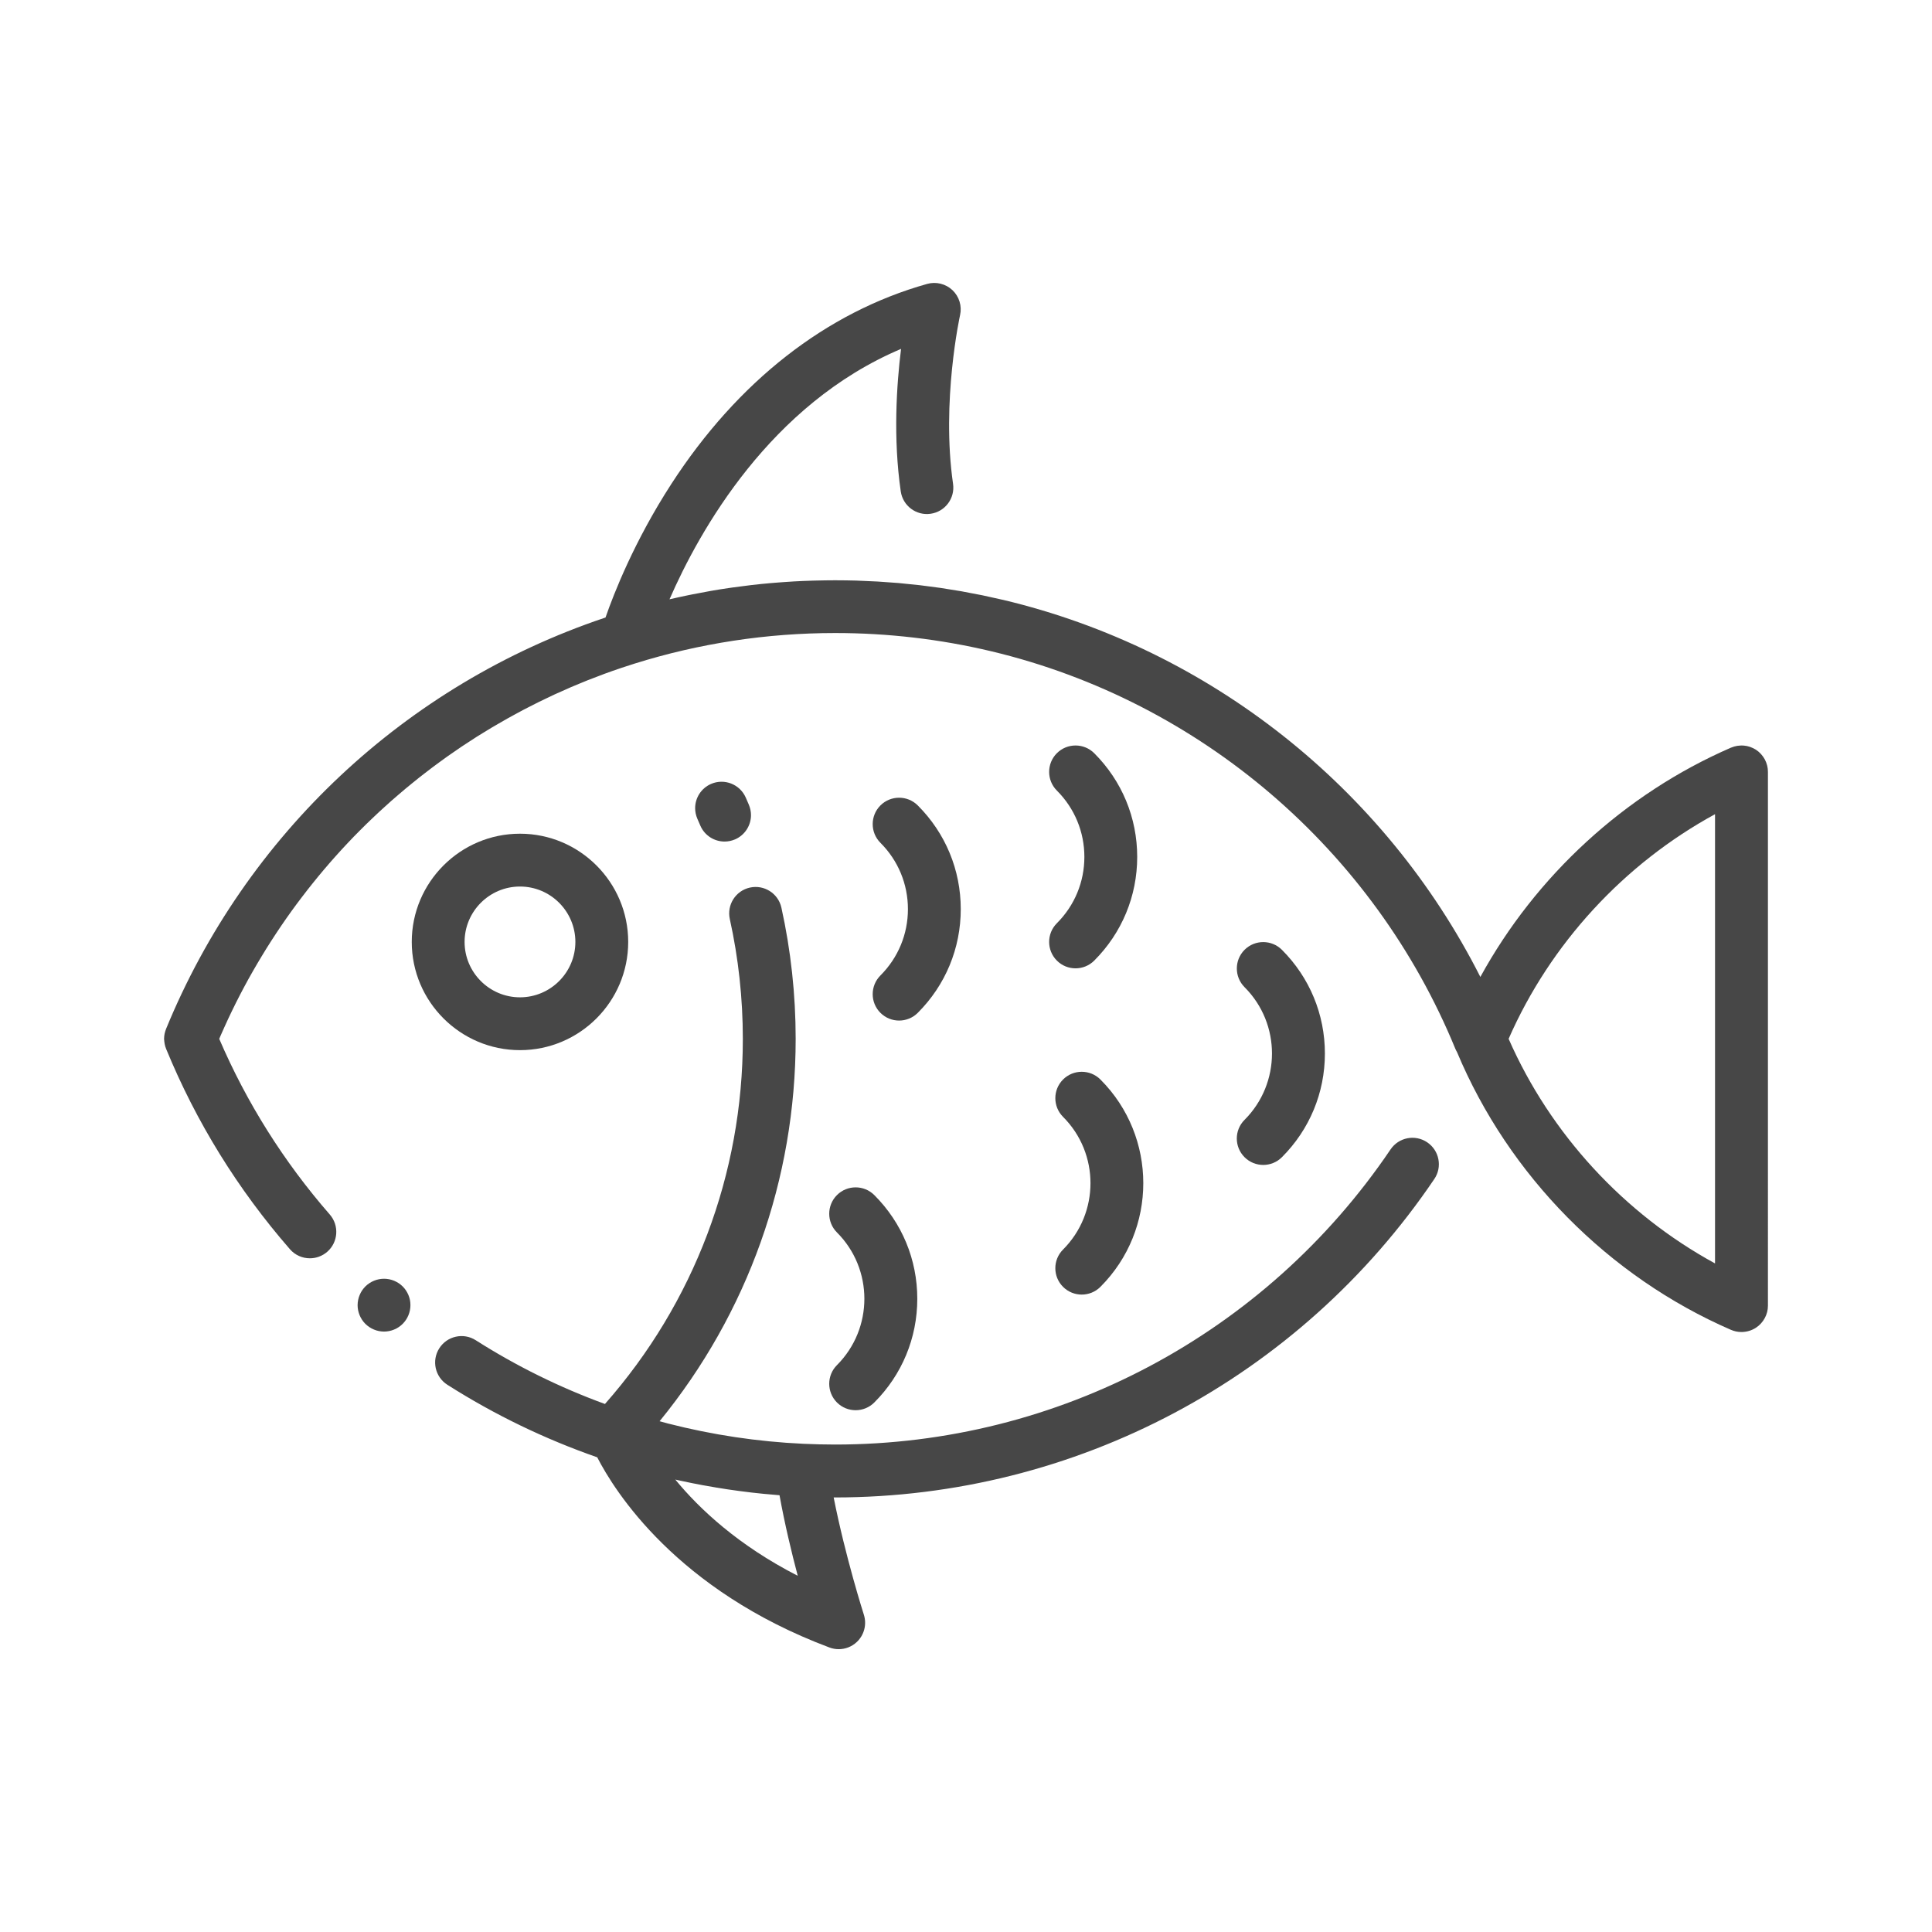 <?xml version="1.0" ?>

<svg width="800px" height="800px" viewBox="0 0 512 512" version="1.1" xml:space="preserve" xmlns="http://www.w3.org/2000/svg" xmlns:xlink="http://www.w3.org/1999/xlink">
<style type="text/css">
	.st0{display:none;}
	.st1{fill:#474747;}
</style>
<g class="st0" id="Layer_1"/>
<g id="Layer_2">
<g>
<path class="st1" d="M43.53,275.82c0,0.06,0,0.12,0.01,0.17c0.02,0.15,0.04,0.31,0.07,0.46c0.01,0.07,0.02,0.14,0.03,0.22    c0.03,0.14,0.07,0.28,0.1,0.41c0.02,0.08,0.04,0.17,0.06,0.25c0.04,0.13,0.09,0.26,0.14,0.39c0.03,0.08,0.05,0.15,0.08,0.23    c0,0.01,0.01,0.02,0.01,0.03c0,0.01,0,0.01,0.01,0.02c7.95,19.36,18.99,37.21,32.8,53.06c1.38,1.59,3.33,2.4,5.28,2.4    c1.63,0,3.27-0.57,4.6-1.72c2.91-2.54,3.22-6.96,0.68-9.88c-12.18-13.97-22.03-29.62-29.3-46.55c0.13-0.31,0.26-0.61,0.39-0.92    c0.31-0.71,0.63-1.43,0.95-2.13c0.33-0.74,0.67-1.47,1.01-2.21c0.33-0.71,0.67-1.41,1.01-2.12c0.35-0.72,0.7-1.44,1.06-2.16    c0.35-0.7,0.71-1.4,1.07-2.1c0.37-0.71,0.73-1.41,1.11-2.11c0.37-0.7,0.75-1.39,1.13-2.08c0.38-0.69,0.77-1.38,1.16-2.06    c0.39-0.69,0.79-1.37,1.19-2.05c0.4-0.67,0.8-1.35,1.2-2.01c0.41-0.68,0.83-1.36,1.25-2.04c0.41-0.66,0.82-1.31,1.24-1.96    c0.43-0.67,0.87-1.34,1.31-2.01c0.42-0.64,0.85-1.28,1.28-1.91c0.45-0.67,0.91-1.33,1.37-1.99c0.44-0.62,0.88-1.24,1.32-1.86    c0.47-0.66,0.95-1.31,1.43-1.96c0.45-0.61,0.9-1.21,1.36-1.8c0.49-0.65,0.99-1.29,1.49-1.94c0.46-0.59,0.92-1.17,1.39-1.75    c0.51-0.64,1.03-1.28,1.55-1.91c0.47-0.57,0.95-1.13,1.42-1.7c0.53-0.63,1.07-1.26,1.61-1.88c0.48-0.55,0.97-1.1,1.45-1.64    c0.55-0.62,1.11-1.24,1.67-1.85c0.49-0.53,0.99-1.06,1.48-1.59c0.57-0.61,1.15-1.22,1.73-1.82c0.5-0.52,1.01-1.02,1.51-1.53    c0.59-0.6,1.19-1.19,1.79-1.78c0.51-0.5,1.02-0.99,1.54-1.48c0.61-0.59,1.23-1.17,1.85-1.75c0.52-0.48,1.04-0.95,1.56-1.42    c0.63-0.58,1.27-1.15,1.91-1.72c0.52-0.46,1.05-0.91,1.58-1.36c0.65-0.56,1.31-1.13,1.97-1.68c0.53-0.44,1.06-0.87,1.6-1.31    c0.67-0.55,1.35-1.1,2.03-1.64c0.53-0.42,1.07-0.84,1.61-1.25c0.7-0.54,1.39-1.08,2.09-1.6c0.54-0.4,1.09-0.8,1.63-1.2    c0.71-0.52,1.43-1.05,2.15-1.56c0.55-0.39,1.1-0.76,1.65-1.14c0.73-0.51,1.47-1.02,2.21-1.52c0.55-0.37,1.11-0.73,1.67-1.09    c0.75-0.49,1.5-0.99,2.26-1.47c0.56-0.35,1.12-0.7,1.69-1.04c0.77-0.47,1.54-0.95,2.31-1.41c0.57-0.34,1.14-0.66,1.71-0.99    c0.78-0.46,1.57-0.92,2.36-1.36c0.57-0.32,1.15-0.63,1.73-0.95c0.8-0.44,1.6-0.88,2.4-1.3c0.59-0.31,1.18-0.6,1.77-0.91    c0.81-0.41,1.61-0.83,2.43-1.23c0.61-0.3,1.22-0.58,1.83-0.88c0.81-0.39,1.62-0.78,2.43-1.16c0.63-0.29,1.28-0.57,1.92-0.85    c0.8-0.36,1.6-0.72,2.4-1.07c0.69-0.3,1.4-0.58,2.09-0.87c0.76-0.32,1.52-0.64,2.29-0.94c0.85-0.34,1.7-0.65,2.56-0.98    c0.63-0.24,1.25-0.49,1.88-0.72c1.49-0.55,2.99-1.07,4.5-1.58c0,0,0,0,0,0c0.01,0,0.01,0,0.02-0.01c1.16-0.39,2.33-0.77,3.49-1.13    c17.17-5.38,35.07-8.11,53.2-8.11c13.93,0,27.82,1.62,41.28,4.82c0.06,0.01,0.12,0.03,0.18,0.04    c55.31,13.23,101.23,52.59,122.87,105.32c0.13,0.31,0.28,0.59,0.44,0.87c13.69,32.7,40.11,59.5,72.62,73.62c0,0,0.01,0,0.01,0    c0.83,0.36,1.74,0.56,2.7,0.57c0.03,0,0.05,0,0.08,0c0,0,0,0,0,0h0c0.31,0,0.61-0.03,0.91-0.07c0.07-0.01,0.14-0.02,0.21-0.03    c0.27-0.04,0.54-0.1,0.8-0.18c0.03-0.01,0.06-0.01,0.09-0.02c0.3-0.09,0.59-0.2,0.87-0.33c0.05-0.02,0.1-0.05,0.15-0.07    c0.26-0.12,0.51-0.26,0.74-0.41c0.02-0.01,0.04-0.02,0.07-0.04c0.01-0.01,0.02-0.01,0.02-0.02c0.22-0.15,0.44-0.31,0.64-0.48    c0.05-0.04,0.09-0.09,0.14-0.13c0.15-0.13,0.29-0.27,0.43-0.42c0.06-0.06,0.12-0.13,0.17-0.19c0.13-0.15,0.25-0.3,0.36-0.45    c0.04-0.06,0.09-0.11,0.13-0.17c0.3-0.43,0.56-0.9,0.76-1.4c0.02-0.06,0.04-0.11,0.06-0.17c0.07-0.19,0.14-0.39,0.19-0.59    c0.02-0.07,0.04-0.15,0.06-0.22c0.05-0.19,0.08-0.39,0.11-0.59c0.01-0.07,0.02-0.14,0.03-0.22c0.03-0.27,0.05-0.54,0.05-0.81    V204.56c0-0.28-0.02-0.55-0.05-0.81c-0.01-0.07-0.02-0.14-0.03-0.22c-0.03-0.2-0.07-0.4-0.11-0.59c-0.02-0.07-0.04-0.15-0.06-0.22    c-0.05-0.2-0.12-0.4-0.19-0.59c-0.02-0.06-0.04-0.11-0.06-0.17c-0.2-0.5-0.45-0.97-0.76-1.4c-0.04-0.06-0.08-0.11-0.13-0.17    c-0.12-0.16-0.24-0.31-0.36-0.45c-0.06-0.06-0.11-0.13-0.17-0.19c-0.14-0.15-0.28-0.28-0.43-0.42c-0.05-0.04-0.09-0.09-0.14-0.13    c-0.2-0.17-0.42-0.33-0.64-0.48c-0.01-0.01-0.02-0.01-0.02-0.02c-0.03-0.02-0.06-0.03-0.09-0.05c-0.19-0.12-0.39-0.23-0.59-0.33    c-0.07-0.03-0.13-0.06-0.2-0.09c-0.18-0.09-0.37-0.16-0.57-0.24c-0.06-0.02-0.13-0.05-0.19-0.07c-0.24-0.08-0.48-0.15-0.72-0.2    c-0.02,0-0.03-0.01-0.05-0.01c-0.26-0.05-0.52-0.09-0.79-0.12c-0.08-0.01-0.16-0.01-0.25-0.01c-0.13-0.01-0.27-0.02-0.4-0.02    c-0.05,0-0.09,0.01-0.14,0.01c-0.1,0-0.2,0.01-0.3,0.02c-0.18,0.01-0.35,0.03-0.53,0.05c-0.09,0.01-0.17,0.02-0.26,0.04    c-0.21,0.04-0.42,0.09-0.63,0.14c-0.05,0.01-0.09,0.02-0.14,0.04c-0.27,0.08-0.53,0.17-0.79,0.28c0,0-0.01,0-0.01,0    c-28.14,12.23-51.71,33.95-66.41,60.76c-25.31-49.99-71.61-86.86-126.45-99.92c-0.07-0.02-0.13-0.03-0.2-0.04    c-0.9-0.21-1.8-0.4-2.7-0.6c-0.89-0.2-1.78-0.41-2.67-0.59c-0.94-0.19-1.89-0.36-2.84-0.54c-0.88-0.17-1.77-0.35-2.65-0.51    c-0.99-0.17-1.99-0.32-2.98-0.48c-0.85-0.14-1.69-0.28-2.54-0.41c-1.03-0.15-2.07-0.27-3.1-0.41c-0.82-0.11-1.64-0.23-2.46-0.32    c-1.08-0.13-2.16-0.22-3.25-0.33c-0.78-0.08-1.55-0.17-2.33-0.24c-1.11-0.1-2.23-0.17-3.34-0.24c-0.75-0.05-1.5-0.12-2.26-0.16    c-1.21-0.07-2.42-0.11-3.62-0.16c-0.66-0.03-1.32-0.07-1.99-0.09c-1.87-0.05-3.74-0.08-5.62-0.08c-1.65,0-3.3,0.03-4.94,0.07    c-0.4,0.01-0.8,0.02-1.21,0.03c-1.64,0.05-3.27,0.12-4.9,0.21c-0.09,0.01-0.18,0.01-0.27,0.02c-1.56,0.09-3.11,0.21-4.66,0.33    c-0.4,0.03-0.8,0.07-1.2,0.1c-1.62,0.14-3.23,0.3-4.84,0.49c-0.17,0.02-0.34,0.04-0.5,0.06c-1.48,0.17-2.95,0.37-4.42,0.57    c-0.4,0.06-0.79,0.11-1.19,0.17c-1.59,0.23-3.18,0.48-4.76,0.76c-0.23,0.04-0.46,0.09-0.7,0.13c-1.4,0.25-2.8,0.51-4.2,0.79    c-0.4,0.08-0.8,0.16-1.19,0.24c-1.56,0.32-3.12,0.66-4.67,1.02c-0.08,0.02-0.15,0.03-0.23,0.05c7.94-18.2,26.67-51.69,61.36-66.36    c-1.19,9.57-2.12,23.65-0.08,37.76c0.55,3.83,4.11,6.49,7.93,5.93c3.83-0.55,6.48-4.1,5.93-7.93    c-3.15-21.81,1.81-44.49,1.86-44.71c0.54-2.41-0.23-4.92-2.01-6.61c-1.79-1.69-4.34-2.32-6.71-1.66    c-26.77,7.52-50.21,25.86-67.8,53.02c-9.82,15.17-15.24,29.04-17.44,35.39c-0.11,0.04-0.22,0.07-0.33,0.11    c-52.67,17.73-95,57.42-116.12,108.89c-0.09,0.22-0.17,0.44-0.23,0.66c-0.04,0.14-0.07,0.29-0.11,0.43    c-0.02,0.08-0.04,0.15-0.06,0.23c-0.03,0.18-0.06,0.35-0.08,0.53c-0.01,0.05-0.02,0.1-0.02,0.15c-0.02,0.18-0.02,0.36-0.03,0.54    c0,0.05-0.01,0.09-0.01,0.14C43.5,275.49,43.51,275.65,43.53,275.82z M454.5,215.77v119.05c-24.12-13.16-43.64-34.31-54.7-59.52    C410.85,250.09,430.37,228.93,454.5,215.77z"/>
<path class="st1" d="M192.02,223.02c0.93,0,1.88-0.19,2.79-0.58c2.63-1.15,4.21-3.72,4.21-6.42c0-0.93-0.19-1.88-0.58-2.79    l-0.8-1.85c-1.54-3.54-5.67-5.17-9.21-3.63c-2.63,1.15-4.21,3.72-4.21,6.42c0,0.93,0.19,1.88,0.58,2.79l0.8,1.85    C186.74,221.45,189.32,223.02,192.02,223.02z"/>
<path class="st1" d="M281.72,341.03c1.37,1.37,3.16,2.05,4.95,2.05s3.58-0.68,4.95-2.05c15.15-15.15,15.15-39.8,0-54.95    c-2.73-2.73-7.17-2.73-9.9,0c-2.73,2.73-2.73,7.17,0,9.9c9.69,9.69,9.69,25.46,0,35.16C278.99,333.87,278.99,338.3,281.72,341.03z    "/>
<path class="st1" d="M329.82,306.67c1.37,1.37,3.16,2.05,4.95,2.05s3.58-0.68,4.95-2.05c7.34-7.34,11.39-17.1,11.39-27.48    c0-10.37-4.04-20.13-11.39-27.48c-2.73-2.73-7.17-2.73-9.9,0c-2.73,2.73-2.73,7.17,0,9.9c9.69,9.69,9.69,25.46,0,35.16    C327.08,299.5,327.08,303.93,329.82,306.67z"/>
<path class="st1" d="M233.32,268.41c1.37,1.37,3.16,2.05,4.95,2.05c1.79,0,3.58-0.68,4.95-2.05c7.34-7.34,11.39-17.1,11.39-27.48    s-4.04-20.13-11.39-27.48c-2.73-2.73-7.17-2.73-9.9,0c-2.73,2.73-2.73,7.17,0,9.9c4.7,4.7,7.29,10.94,7.29,17.58    c0,6.63-2.59,12.88-7.29,17.58C230.59,261.25,230.59,265.68,233.32,268.41z"/>
<path class="st1" d="M221.8,371.67c1.37,1.37,3.16,2.05,4.95,2.05s3.58-0.68,4.95-2.05c7.34-7.34,11.39-17.1,11.39-27.48    s-4.04-20.13-11.39-27.48c-2.73-2.73-7.17-2.73-9.9,0c-2.73,2.73-2.73,7.17,0,9.9c9.69,9.69,9.69,25.46,0,35.16    C219.07,364.5,219.07,368.93,221.8,371.67z"/>
<path class="st1" d="M280.08,254.57c1.37,1.37,3.16,2.05,4.95,2.05s3.58-0.68,4.95-2.05c7.34-7.34,11.39-17.1,11.39-27.48    s-4.04-20.13-11.39-27.48c-2.73-2.73-7.17-2.73-9.9,0c-2.73,2.73-2.73,7.17,0,9.9c4.7,4.7,7.29,10.94,7.29,17.58    c0,6.64-2.59,12.88-7.29,17.58C277.35,247.4,277.35,251.83,280.08,254.57z"/>
<path class="st1" d="M107.59,341.99c-0.25-0.38-0.55-0.74-0.87-1.06c-1.3-1.3-3.1-2.05-4.95-2.05c-1.84,0-3.65,0.75-4.95,2.05    c-0.32,0.32-0.61,0.68-0.87,1.06c-0.25,0.38-0.47,0.79-0.64,1.21c-0.18,0.42-0.31,0.86-0.4,1.31c-0.09,0.45-0.14,0.91-0.14,1.37    c0,1.84,0.75,3.64,2.05,4.95c0.33,0.32,0.68,0.61,1.07,0.87c0.38,0.25,0.78,0.47,1.21,0.64c0.42,0.18,0.86,0.31,1.3,0.4    c0.46,0.09,0.92,0.14,1.37,0.14c0.46,0,0.92-0.05,1.37-0.14c0.45-0.09,0.89-0.22,1.31-0.4c0.42-0.17,0.83-0.39,1.21-0.64    c0.38-0.26,0.74-0.55,1.06-0.87c1.31-1.31,2.05-3.11,2.05-4.95c0-0.46-0.04-0.92-0.13-1.37c-0.09-0.45-0.23-0.89-0.4-1.31    C108.06,342.78,107.84,342.37,107.59,341.99z"/>
<path class="st1" d="M380.11,312.45c2.17-3.2,1.33-7.55-1.88-9.72c-3.2-2.17-7.55-1.33-9.72,1.88    c-33.12,48.97-88.15,78.21-147.2,78.21c-2.72,0-5.56-0.07-8.42-0.2c0,0,0,0,0,0c-12.1-0.56-24.09-2.36-35.78-5.35    c-0.77-0.2-1.54-0.42-2.31-0.63c23.33-28.56,36.06-64.13,36.06-101.33c0-11.72-1.27-23.42-3.78-34.77    c-0.83-3.77-4.57-6.15-8.35-5.32c-3.77,0.83-6.16,4.57-5.32,8.35c2.29,10.36,3.45,21.04,3.45,31.75    c0,35.83-12.95,70.01-36.54,96.75c-11.97-4.37-23.47-10.04-34.25-16.9c-3.26-2.08-7.59-1.11-9.66,2.15    c-2.08,3.26-1.11,7.59,2.15,9.66c12.47,7.94,25.85,14.39,39.71,19.22c4.59,8.95,21,35.2,61.53,50.4c0.8,0.3,1.63,0.45,2.46,0.45    c1.77,0,3.51-0.67,4.83-1.93c1.94-1.85,2.66-4.65,1.84-7.21c-0.06-0.18-4.89-15.31-8-31.07c0.13,0,0.26,0,0.38,0    C285.02,396.81,344.38,365.28,380.11,312.45z M178.96,392.1c0.26,0.06,0.51,0.11,0.77,0.17c0.26,0.06,0.52,0.11,0.78,0.17    c1.9,0.41,3.8,0.8,5.71,1.15c0.2,0.04,0.39,0.07,0.59,0.1c1.99,0.36,3.98,0.7,5.98,1c0.05,0.01,0.09,0.01,0.14,0.02    c2.03,0.3,4.06,0.57,6.1,0.81c0.11,0.01,0.23,0.03,0.34,0.04c1.98,0.23,3.97,0.42,5.96,0.58c0.22,0.02,0.44,0.04,0.66,0.06    c0.2,0.02,0.4,0.04,0.59,0.05c1.37,7.6,3.19,15.15,4.83,21.35C195.63,409.53,185.35,399.88,178.96,392.1z"/>
<path class="st1" d="M137.8,278.3c15.82,0,28.68-12.87,28.68-28.68s-12.87-28.68-28.68-28.68s-28.68,12.87-28.68,28.68    S121.99,278.3,137.8,278.3z M137.8,234.94c8.1,0,14.68,6.59,14.68,14.68s-6.59,14.68-14.68,14.68s-14.68-6.59-14.68-14.68    S129.71,234.94,137.8,234.94z"/>
</g>
</g>
</svg>